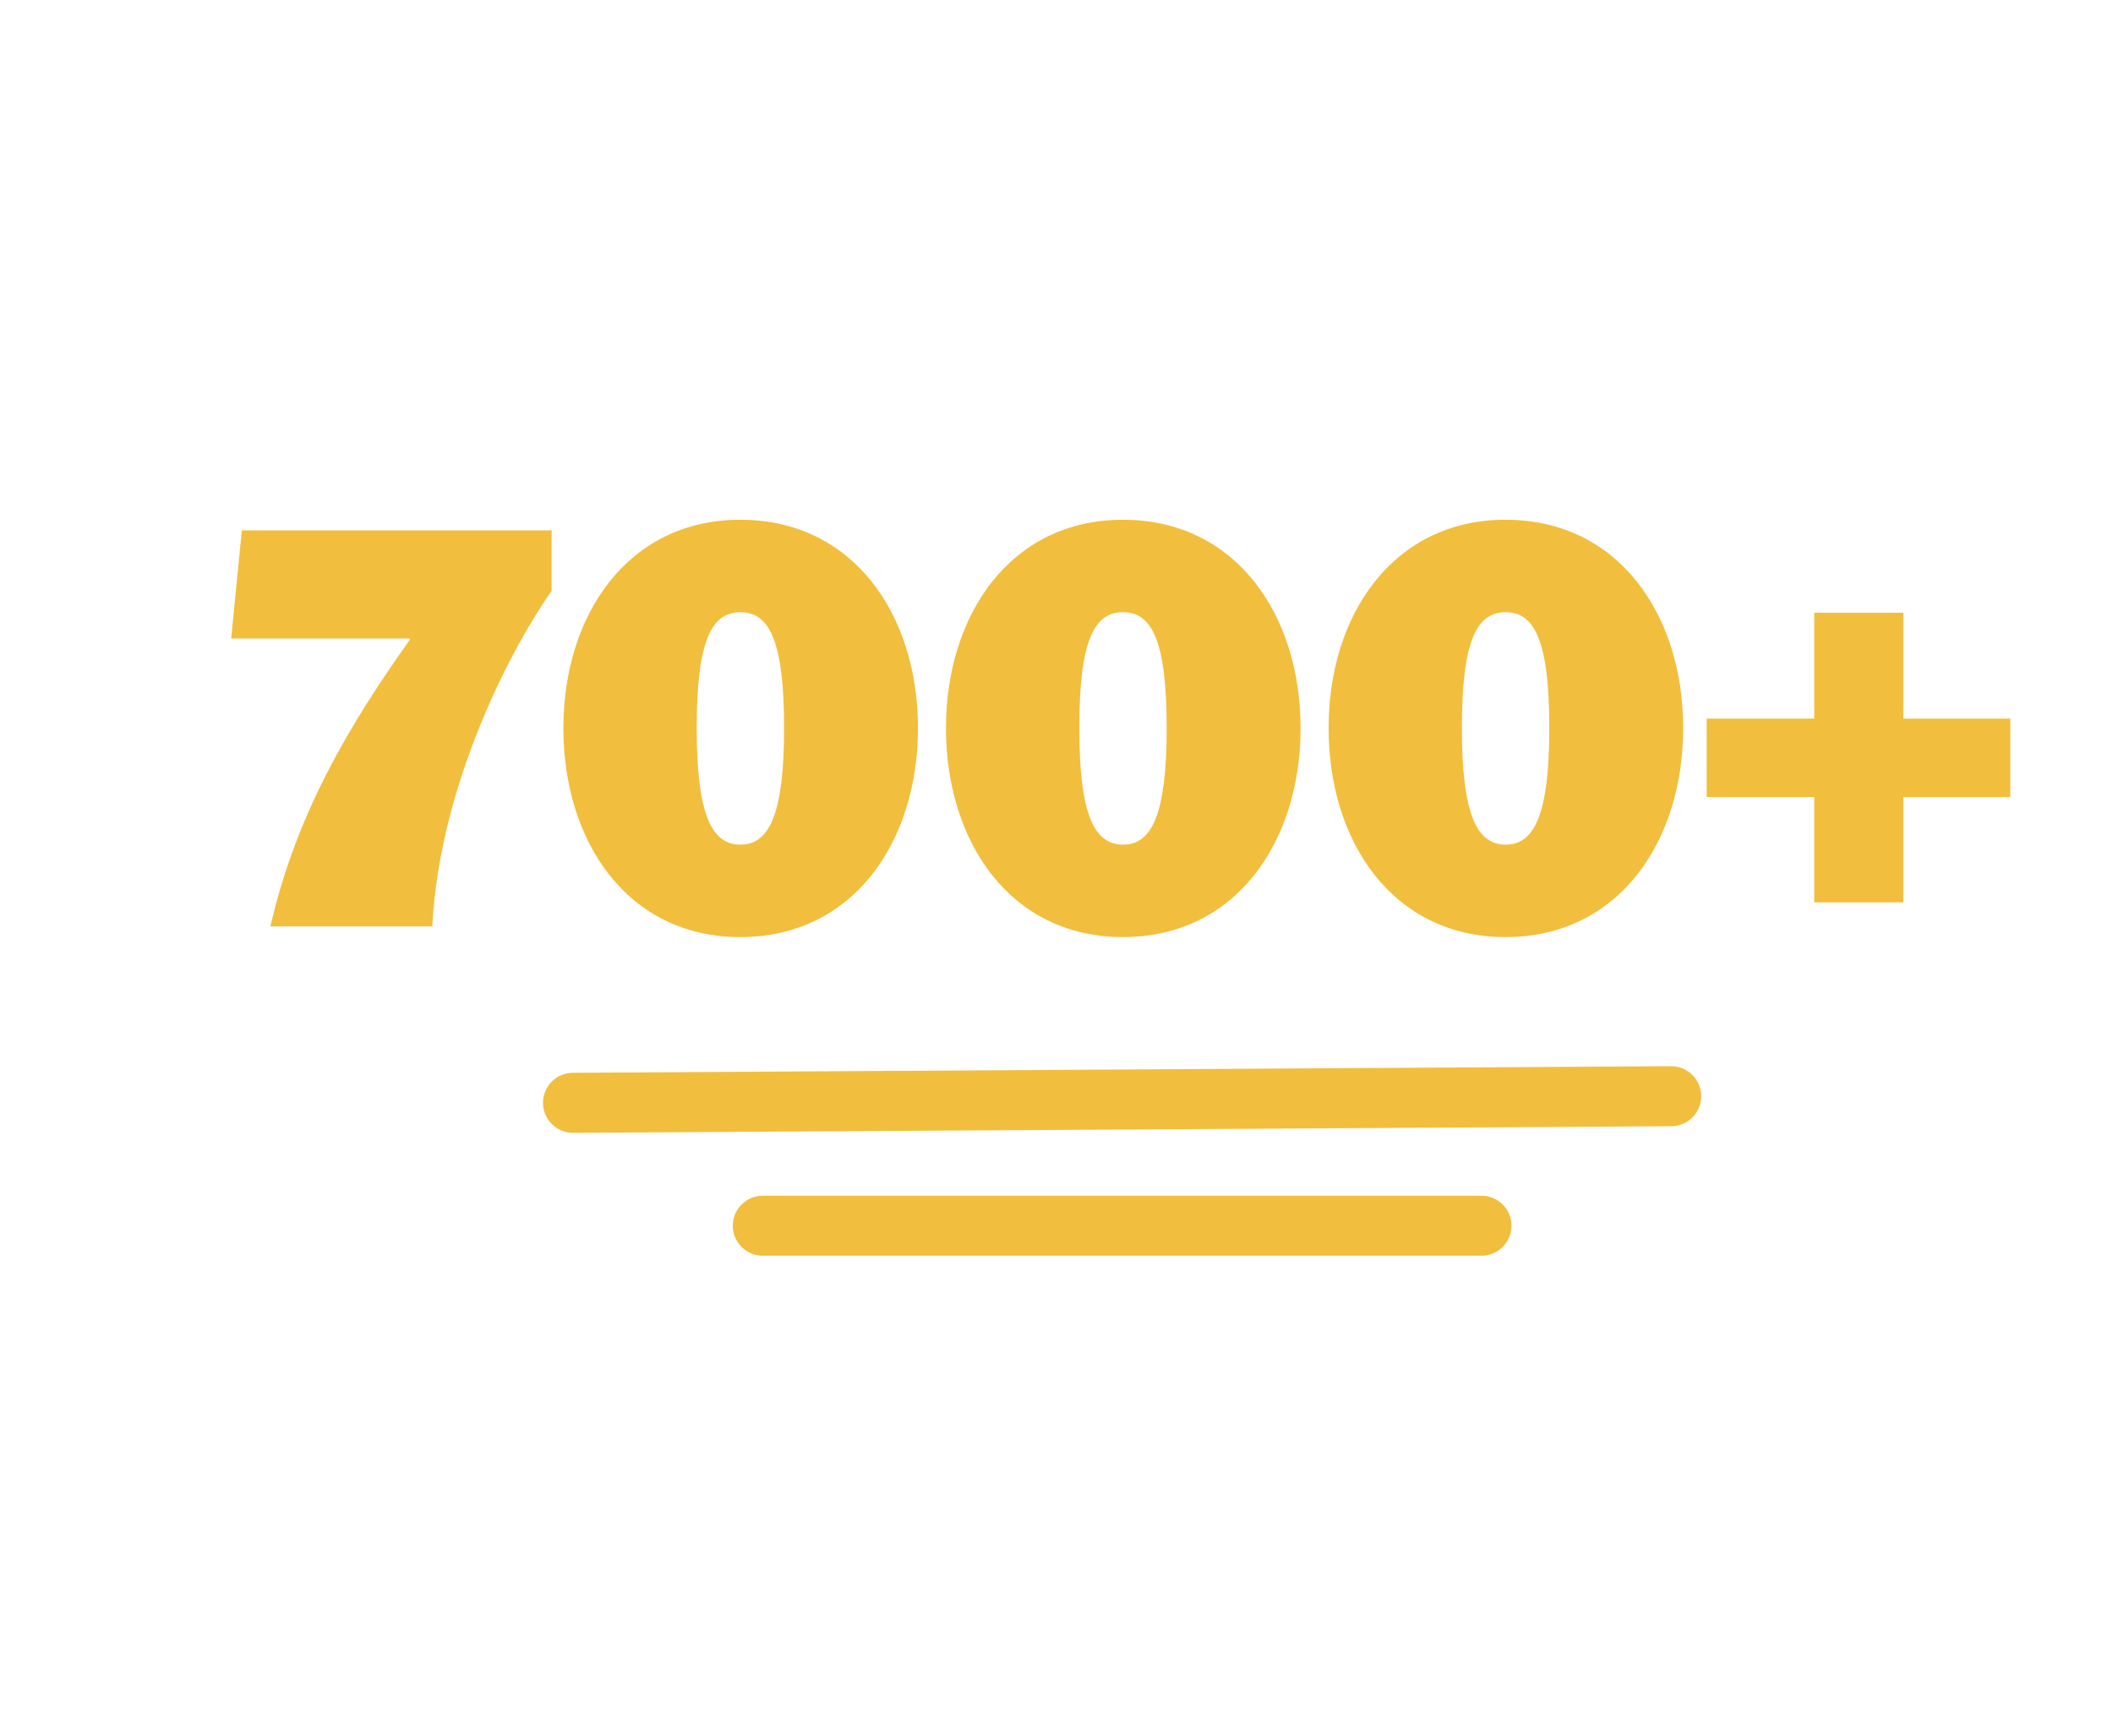 <?xml version="1.0" encoding="UTF-8"?>
<svg id="Layer_1" data-name="Layer 1" xmlns="http://www.w3.org/2000/svg" viewBox="0 0 528.08 433.95">
  <defs>
    <style>
      .cls-1 {
        fill: #f2be3d;
      }
    </style>
  </defs>
  <g>
    <path class="cls-1" d="M102.44,159.86v-.28h-44.66l2.66-27.02h77.42v15.12c-9.38,13.16-28,47.74-29.82,83.86h-40.46c6.58-28.7,20.16-50.96,34.86-71.68Z"/>
    <path class="cls-1" d="M229.42,181.98c0,28.28-16.1,52.22-44.38,52.22s-44.24-23.94-44.24-52.22,16.1-52.08,44.24-52.08,44.38,23.66,44.38,52.08ZM174.12,181.98c0,21.7,3.78,29.12,10.92,29.12s10.92-7.42,10.92-29.12-3.64-28.98-10.92-28.98-10.92,7.28-10.92,28.98Z"/>
    <path class="cls-1" d="M325.04,181.98c0,28.28-16.1,52.22-44.38,52.22s-44.24-23.94-44.24-52.22,16.1-52.08,44.24-52.08,44.38,23.66,44.38,52.08ZM269.74,181.98c0,21.7,3.78,29.12,10.92,29.12s10.92-7.42,10.92-29.12-3.64-28.98-10.92-28.98-10.92,7.28-10.92,28.98Z"/>
    <path class="cls-1" d="M420.66,181.98c0,28.28-16.1,52.22-44.38,52.22s-44.24-23.94-44.24-52.22,16.1-52.08,44.24-52.08,44.38,23.66,44.38,52.08ZM365.36,181.98c0,21.7,3.78,29.12,10.92,29.12s10.92-7.42,10.92-29.12-3.64-28.98-10.92-28.98-10.92,7.28-10.92,28.98Z"/>
    <path class="cls-1" d="M475.68,153.14v26.46h26.74v19.6h-26.74v26.32h-22.26v-26.32h-26.88v-19.6h26.88v-26.46h22.26Z"/>
  </g>
  <path class="cls-1" d="M143.21,283.12c-4.12,0-7.47-3.33-7.5-7.46-.02-4.14,3.31-7.52,7.46-7.54l274.45-1.65h.05c4.12,0,7.47,3.33,7.5,7.46.02,4.14-3.31,7.52-7.46,7.54l-274.45,1.65h-.05Z"/>
  <path class="cls-1" d="M370.25,313.84h-179.61c-4.14,0-7.5-3.36-7.5-7.5s3.36-7.5,7.5-7.5h179.61c4.14,0,7.5,3.36,7.5,7.5s-3.36,7.5-7.5,7.5Z"/>
</svg>